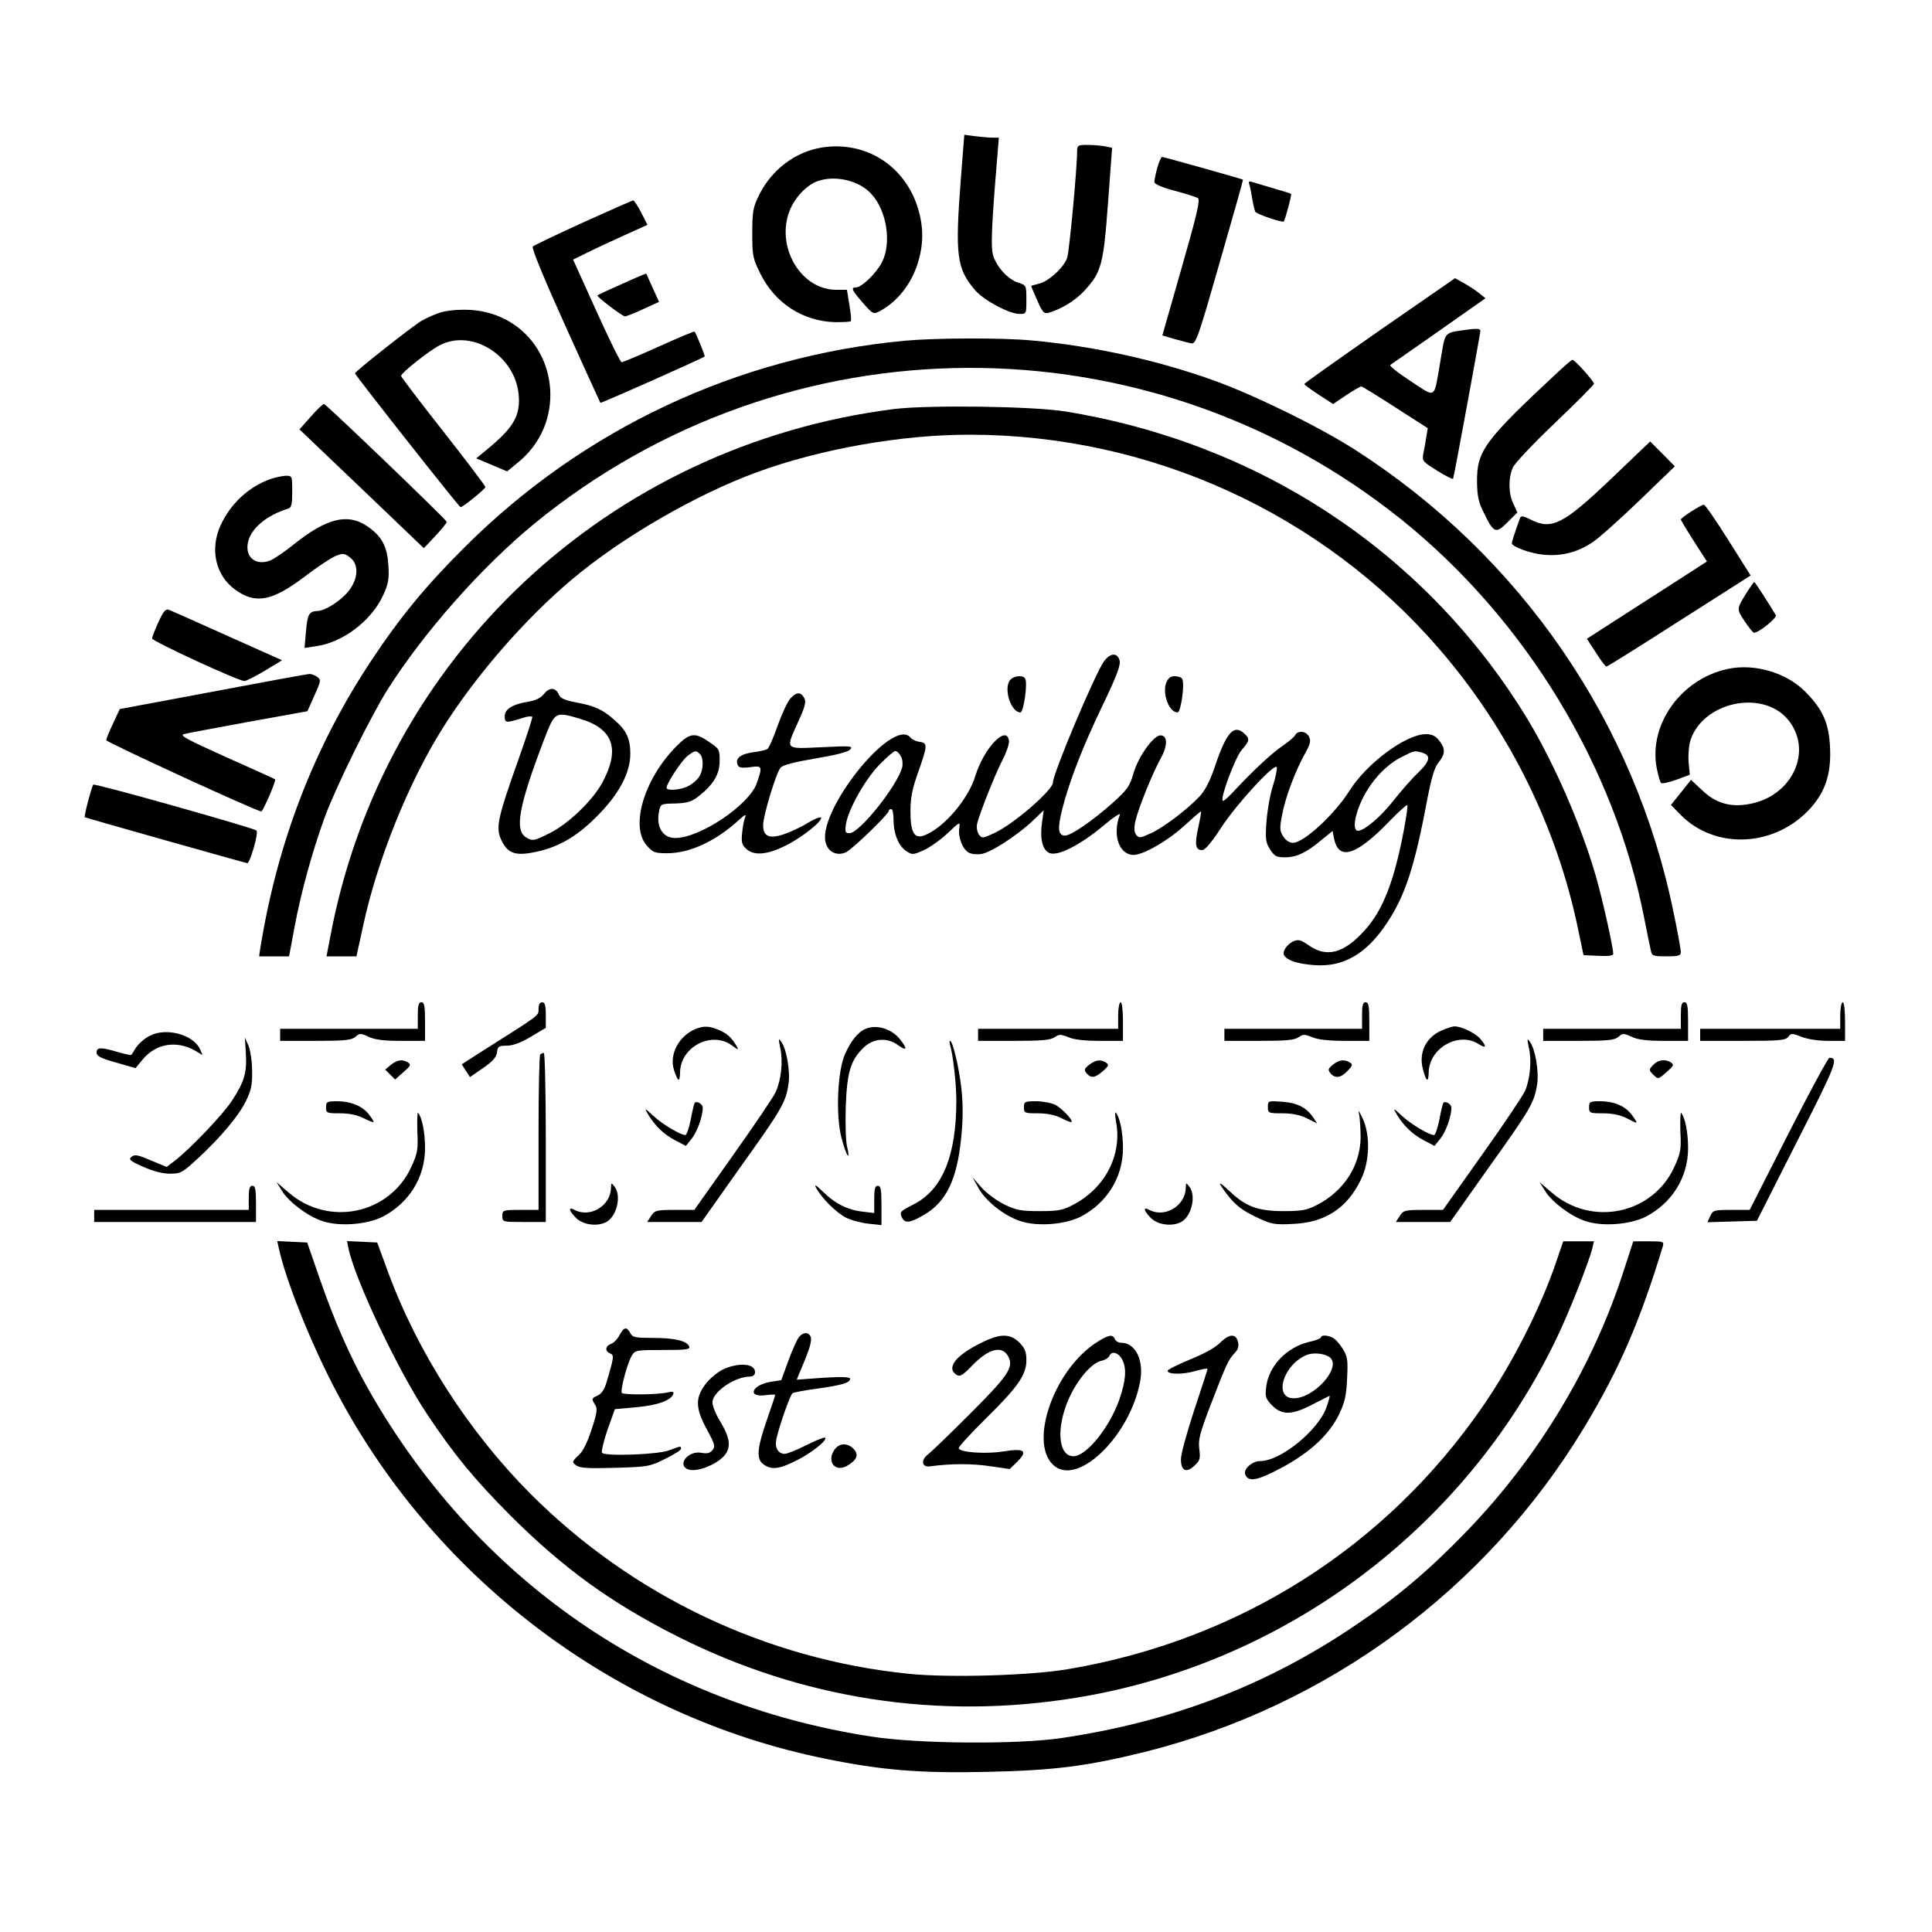 <?xml version="1.0" standalone="no"?>
<!DOCTYPE svg PUBLIC "-//W3C//DTD SVG 20010904//EN"
 "http://www.w3.org/TR/2001/REC-SVG-20010904/DTD/svg10.dtd">
<svg version="1.0" xmlns="http://www.w3.org/2000/svg"
 width="800pt" height="800pt" viewBox="0 0 800 800"
 preserveAspectRatio="xMidYMid meet">
<g transform="translate(0,800) scale(0.1,-0.1)"
fill="#000000" stroke="none">
<path d="M3979 7264 c-25 -323 -18 -377 60 -467 37 -42 141 -97 183 -97 28 0
28 1 28 59 0 59 0 60 -35 71 -43 14 -91 68 -104 117 -7 27 -5 102 7 261 l18
222 -27 0 c-14 0 -46 3 -71 6 l-45 6 -14 -178z"/>
<path d="M3402 7389 c-110 -18 -208 -93 -259 -197 -25 -51 -28 -68 -28 -157 0
-93 2 -105 33 -167 60 -123 176 -198 309 -202 34 0 63 1 66 4 3 3 0 33 -6 68
l-10 62 -44 0 c-156 0 -261 198 -184 348 23 45 66 87 104 101 72 27 173 5 224
-51 65 -69 86 -204 45 -284 -23 -45 -84 -104 -107 -104 -23 0 -18 -12 28 -64
40 -46 44 -48 67 -36 74 39 132 111 160 199 25 80 25 152 0 232 -55 175 -218
277 -398 248z"/>
<path d="M4460 7372 c0 -70 -32 -411 -41 -439 -13 -40 -77 -99 -118 -108 -17
-4 -31 -8 -31 -10 0 -1 11 -28 25 -59 22 -50 28 -56 48 -51 55 17 109 50 147
91 71 77 79 107 98 363 l17 229 -29 6 c-15 3 -48 6 -72 6 -41 0 -44 -2 -44
-28z"/>
<path d="M4792 7305 c-7 -25 -12 -51 -12 -59 0 -8 31 -22 84 -36 46 -12 89
-26 96 -30 11 -7 -4 -69 -67 -289 l-80 -280 51 -15 c28 -8 60 -16 70 -18 18
-3 30 33 117 337 54 187 97 340 96 341 -4 3 -327 94 -335 94 -4 0 -13 -20 -20
-45z"/>
<path d="M5173 7237 c3 -8 8 -35 12 -59 4 -25 10 -49 13 -55 6 -10 112 -46
118 -40 5 6 34 111 30 114 -2 2 -33 12 -69 22 -36 11 -75 22 -87 26 -18 6 -22
4 -17 -8z"/>
<path d="M2415 7079 c-110 -50 -204 -95 -209 -100 -6 -5 49 -138 134 -326 79
-175 145 -320 146 -321 2 -3 425 185 432 192 2 3 -36 97 -42 103 -2 2 -68 -26
-148 -62 -80 -36 -149 -65 -154 -65 -5 0 -52 96 -105 213 l-96 212 61 30 c34
17 103 49 154 72 l93 42 -26 51 c-14 27 -29 50 -33 50 -4 0 -97 -41 -207 -91z"/>
<path d="M2575 6824 c-54 -24 -100 -45 -101 -47 -5 -5 103 -87 114 -87 5 0 39
13 75 30 l66 30 -26 57 c-14 32 -27 59 -27 60 -1 1 -46 -18 -101 -43z"/>
<path d="M5713 6632 c-172 -120 -312 -219 -312 -222 -1 -3 26 -22 59 -44 l60
-39 55 37 c30 20 58 36 62 36 3 0 67 -39 141 -87 l134 -86 -6 -36 c-3 -20 -8
-50 -12 -68 -6 -31 -4 -34 57 -72 35 -22 65 -37 66 -33 6 19 113 602 113 612
0 9 -14 10 -47 6 -107 -15 -97 -5 -117 -121 -30 -174 -16 -164 -125 -93 -51
33 -89 63 -84 67 5 3 96 67 202 141 l192 135 -26 21 c-15 12 -44 31 -64 42
l-36 20 -312 -216z"/>
<path d="M1823 6706 c-24 -8 -58 -23 -77 -34 -40 -24 -276 -210 -276 -218 0
-7 431 -554 437 -554 10 0 102 75 103 83 0 5 -78 108 -174 230 -96 122 -175
226 -175 230 -3 11 116 105 161 128 131 67 306 -40 325 -199 10 -87 -17 -138
-117 -222 l-58 -48 64 -27 64 -27 46 38 c92 75 140 186 132 304 -13 183 -153
319 -336 327 -47 2 -93 -3 -119 -11z"/>
<path d="M3745 6589 c-690 -65 -1329 -364 -1820 -854 -162 -161 -269 -291
-390 -474 -236 -357 -388 -753 -458 -1193 l-4 -28 62 0 62 0 23 123 c26 141
74 314 125 454 47 127 188 413 260 528 151 238 389 507 608 687 1044 854 2540
860 3592 15 512 -412 881 -1019 1004 -1652 12 -60 24 -120 27 -132 4 -21 10
-23 64 -23 51 0 60 3 60 18 0 9 -13 83 -30 163 -160 788 -633 1476 -1318 1916
-148 95 -419 228 -587 288 -231 83 -497 142 -750 165 -127 12 -399 11 -530 -1z"/>
<path d="M6455 6463 c-310 -289 -340 -329 -339 -460 1 -56 6 -83 28 -126 41
-85 50 -88 98 -40 l41 41 -16 35 c-21 42 -22 106 -3 150 7 18 84 99 175 186
88 84 161 157 161 162 0 11 -79 99 -89 99 -3 0 -28 -21 -56 -47z"/>
<path d="M1288 6276 l-48 -54 258 -246 257 -246 48 51 c26 28 47 54 47 58 0 8
-496 484 -508 488 -4 2 -28 -22 -54 -51z"/>
<path d="M3700 6306 c-1182 -151 -2117 -1027 -2333 -2188 l-15 -78 62 0 62 0
28 128 c58 269 186 588 326 812 136 218 344 458 540 622 204 172 513 351 765
443 263 96 595 155 879 155 749 0 1463 -326 1948 -890 286 -332 484 -732 572
-1155 l23 -110 62 -3 c41 -2 61 1 61 8 0 28 -44 224 -71 319 -65 226 -185 497
-304 686 -419 667 -1096 1111 -1892 1241 -134 22 -570 28 -713 10z"/>
<path d="M6674 6020 c-201 -192 -249 -216 -337 -171 -27 14 -39 16 -42 8 -20
-54 -35 -101 -35 -106 0 -15 78 -43 132 -48 74 -7 141 10 203 52 28 19 115 97
195 174 l145 140 -51 52 -51 51 -159 -152z"/>
<path d="M1119 6016 c-88 -31 -164 -101 -205 -190 -46 -99 -22 -208 59 -267
85 -62 153 -49 288 53 51 39 108 77 127 85 32 13 37 13 61 -5 38 -28 35 -89
-6 -140 -33 -41 -97 -81 -128 -82 -35 -1 -42 -13 -48 -84 l-6 -69 46 7 c112
15 231 105 280 212 21 46 25 67 21 123 -4 80 -29 124 -92 165 -79 51 -165 29
-298 -77 -37 -30 -81 -60 -97 -67 -66 -27 -113 18 -91 86 18 53 78 101 163
128 14 4 17 17 17 71 0 64 0 65 -27 65 -16 -1 -44 -7 -64 -14z"/>
<path d="M7003 5882 c-24 -15 -43 -30 -43 -33 0 -3 24 -43 54 -90 l54 -84
-124 -80 c-69 -44 -181 -116 -249 -160 l-124 -80 37 -57 c20 -32 40 -58 44
-58 4 0 140 85 302 189 l295 188 -92 146 c-51 81 -96 147 -102 147 -5 0 -29
-13 -52 -28z"/>
<path d="M7237 5553 c-48 -77 -47 -73 -13 -125 17 -26 35 -48 39 -48 20 0 97
62 90 73 -30 51 -86 137 -89 137 -2 0 -14 -17 -27 -37z"/>
<path d="M656 5424 c-14 -31 -26 -61 -26 -68 0 -11 357 -176 382 -176 7 0 45
19 85 43 l71 43 -226 101 c-125 56 -234 105 -243 108 -13 5 -23 -7 -43 -51z"/>
<path d="M4571 5261 c-37 -52 -211 -464 -211 -501 0 -32 -168 -177 -246 -211
-45 -21 -48 -21 -61 -4 -7 11 -10 29 -7 44 11 44 70 194 103 260 18 34 31 72
29 84 -10 68 -104 -31 -139 -145 -29 -97 -131 -216 -211 -247 -42 -16 -58 11
-58 100 0 57 8 94 31 159 40 113 41 124 7 128 -14 2 -32 10 -38 18 -75 89
-397 -318 -349 -442 13 -36 50 -49 84 -32 29 16 175 157 175 170 0 4 5 8 10 8
6 0 10 -20 10 -45 0 -58 21 -109 54 -130 23 -15 27 -15 70 4 25 11 70 43 99
70 53 50 53 50 49 21 -5 -38 14 -87 40 -101 11 -6 35 -8 53 -5 41 8 141 73
207 133 l50 48 -7 -48 c-10 -68 1 -116 30 -129 34 -15 127 32 224 113 41 35
72 55 68 45 -32 -83 -3 -166 57 -166 40 0 141 58 209 120 36 33 67 60 70 60 2
0 -3 -29 -11 -65 -16 -72 -12 -95 16 -95 12 0 39 32 80 95 65 99 222 269 229
248 2 -6 -5 -42 -17 -80 -12 -37 -23 -104 -26 -148 -5 -69 -3 -84 15 -112 18
-28 26 -33 61 -33 49 0 89 19 151 71 l47 38 6 -31 c19 -94 92 -71 230 72 38
39 71 69 73 66 3 -2 -3 -44 -12 -93 -40 -216 -87 -340 -163 -424 -86 -96 -157
-116 -232 -64 -34 24 -44 26 -65 17 -27 -13 -47 -43 -37 -59 14 -20 51 -33
119 -39 123 -11 220 44 306 174 76 114 115 234 168 517 17 87 29 128 46 148
28 35 29 57 2 91 -15 19 -30 26 -55 26 -82 0 -245 -121 -316 -234 -60 -96
-189 -216 -234 -216 -14 0 -30 10 -40 26 -15 22 -16 33 -5 90 13 72 55 183 96
256 21 38 24 51 15 68 -12 23 -45 27 -57 6 -4 -8 -27 -27 -50 -43 -45 -30
-119 -99 -197 -182 -26 -29 -50 -50 -53 -47 -11 11 52 181 79 211 33 38 34 46
10 68 -43 39 -74 5 -122 -139 -20 -59 -41 -99 -63 -122 -54 -57 -153 -131
-203 -153 -44 -20 -48 -20 -60 -5 -8 12 -9 28 -2 58 11 49 69 194 105 259 29
53 28 94 -2 94 -29 0 -93 -90 -112 -159 -15 -51 -25 -66 -85 -120 -83 -74
-173 -136 -198 -136 -29 0 -32 30 -11 111 29 115 85 259 168 431 57 119 74
164 69 183 -9 34 -39 32 -65 -4z m-841 -392 c7 -11 9 -32 6 -45 -19 -76 -177
-274 -218 -274 -18 0 -20 5 -15 38 10 61 77 181 137 244 31 32 61 58 67 58 7
0 17 -9 23 -21z m2157 15 c39 -11 36 -34 -14 -83 -27 -25 -72 -77 -102 -115
-53 -68 -122 -126 -148 -126 -23 0 -15 61 16 127 38 79 99 145 164 178 56 28
53 27 84 19z"/>
<path d="M7154 5230 c-193 -41 -328 -230 -294 -410 6 -30 14 -58 18 -62 4 -4
32 2 63 13 l56 21 -5 53 c-2 29 1 69 8 90 52 159 298 211 403 86 106 -127 21
-317 -158 -350 -78 -15 -139 2 -196 56 l-47 44 -41 -52 -42 -52 38 -39 c146
-150 397 -136 543 29 59 68 82 139 78 243 -4 104 -29 162 -103 236 -78 79
-211 118 -321 94z"/>
<path d="M881 5136 l-385 -72 -28 -60 c-15 -32 -28 -63 -28 -69 0 -8 623 -295
642 -295 7 0 63 129 57 133 -2 2 -93 43 -203 92 -158 71 -194 90 -175 95 13 4
134 26 268 51 l244 44 29 65 c27 60 28 65 12 77 -10 7 -25 13 -33 12 -9 0
-189 -33 -400 -73z"/>
<path d="M4179 5179 c-22 -41 10 -129 46 -129 14 0 31 122 20 140 -11 18 -54
11 -66 -11z"/>
<path d="M4829 5173 c-17 -46 12 -123 47 -123 14 0 31 121 19 139 -3 6 -17 11
-31 11 -17 0 -27 -8 -35 -27z"/>
<path d="M2253 5127 c-12 -16 -34 -27 -63 -32 -68 -11 -100 -31 -100 -61 0
-28 5 -29 77 -6 18 6 34 7 37 4 2 -4 -25 -86 -59 -182 -82 -230 -92 -274 -72
-322 25 -58 55 -72 128 -59 103 18 182 62 269 149 93 93 140 181 140 261 0 62
-16 97 -65 139 -49 44 -82 59 -157 73 -49 9 -67 17 -74 33 -13 30 -39 31 -61
3z m148 -103 c139 -41 168 -125 93 -265 -42 -76 -141 -171 -220 -210 -62 -31
-68 -32 -93 -18 -52 29 -35 127 74 412 43 110 44 111 146 81z"/>
<path d="M3273 5108 c-12 -13 -35 -63 -53 -113 -17 -49 -36 -93 -43 -97 -6 -3
-32 -10 -59 -13 -51 -7 -74 -25 -64 -51 5 -13 15 -15 51 -11 52 8 53 4 29 -65
-30 -90 -235 -228 -338 -228 -52 0 -80 46 -67 110 6 31 7 32 68 33 52 2 67 7
100 33 59 48 83 89 83 145 0 46 -2 49 -47 79 -57 39 -78 35 -135 -23 -132
-135 -189 -330 -120 -408 26 -30 34 -32 88 -32 93 1 199 51 293 137 26 24 32
26 26 11 -4 -11 -10 -40 -12 -65 -4 -37 -1 -48 17 -65 32 -29 86 -25 162 13
68 33 158 105 147 117 -4 3 -29 -7 -55 -23 -27 -17 -71 -37 -97 -46 -61 -21
-87 -10 -87 37 0 39 53 215 72 238 9 11 54 23 143 38 84 14 135 27 145 37 14
15 4 16 -117 10 -156 -7 -151 -13 -98 105 29 64 34 82 25 99 -14 26 -32 25
-57 -2z m-375 -230 c17 -17 15 -69 -4 -96 -8 -12 -28 -29 -44 -37 -30 -16 -90
-21 -90 -7 0 18 62 112 86 131 31 24 36 25 52 9z"/>
<path d="M386 4751 c-8 -13 -39 -132 -35 -135 5 -3 659 -188 673 -190 11 -1
48 126 38 135 -12 11 -672 197 -676 190z"/>
<path d="M1730 3795 l0 -55 -285 0 -285 0 0 -25 0 -25 147 0 c123 0 149 3 165
17 17 15 21 15 54 0 25 -12 62 -17 134 -17 l100 0 0 80 c0 64 -3 80 -15 80
-12 0 -15 -13 -15 -55z"/>
<path d="M2230 3823 c0 -30 11 -21 -237 -178 l-81 -52 17 -27 17 -26 55 38
c39 27 55 45 57 65 3 24 7 27 40 27 25 0 58 12 100 37 l62 37 0 53 c0 40 -4
53 -15 53 -10 0 -15 -10 -15 -27z"/>
<path d="M4630 3795 l0 -55 -290 0 -290 0 0 -25 0 -25 148 0 c114 0 152 3 169
15 19 13 25 13 57 0 23 -10 69 -15 131 -15 l95 0 0 80 c0 47 -4 80 -10 80 -5
0 -10 -25 -10 -55z"/>
<path d="M5640 3795 l0 -55 -285 0 -285 0 0 -25 0 -25 143 0 c110 0 147 3 164
15 19 13 25 13 57 0 23 -10 69 -15 136 -15 l100 0 0 80 c0 64 -3 80 -15 80
-12 0 -15 -13 -15 -55z"/>
<path d="M6960 3795 l0 -55 -285 0 -285 0 0 -25 0 -25 147 0 c123 0 149 3 165
17 17 15 21 15 54 0 25 -12 62 -17 134 -17 l100 0 0 80 c0 64 -3 80 -15 80
-12 0 -15 -13 -15 -55z"/>
<path d="M7620 3795 l0 -55 -290 0 -290 0 0 -25 0 -25 176 0 c153 0 178 2 189
17 11 15 15 15 54 0 25 -10 69 -17 111 -17 l70 0 0 80 c0 47 -4 80 -10 80 -5
0 -10 -25 -10 -55z"/>
<path d="M2880 3739 c-69 -28 -110 -106 -89 -170 17 -51 24 -53 25 -8 3 106
132 171 215 110 26 -19 29 -20 20 -4 -22 37 -39 53 -74 68 -41 17 -61 18 -97
4z"/>
<path d="M3585 3740 c-31 -12 -62 -50 -86 -105 -31 -69 -39 -251 -15 -345 9
-36 21 -69 26 -74 5 -5 4 8 -1 30 -7 22 -9 93 -7 169 5 145 20 196 76 249 40
37 97 41 141 8 36 -26 40 -16 9 23 -35 45 -97 64 -143 45z"/>
<path d="M5965 3731 c-62 -29 -91 -92 -73 -158 14 -54 23 -58 24 -12 3 101
126 169 208 115 30 -19 33 -10 6 22 -20 24 -78 52 -107 52 -10 0 -36 -9 -58
-19z"/>
<path d="M618 3710 c-21 -11 -45 -33 -55 -48 -9 -15 -18 -29 -19 -30 -1 -2
-27 3 -57 12 -71 21 -87 20 -87 -3 0 -14 17 -23 81 -41 l80 -23 29 35 c55 67
140 81 217 38 l32 -19 -11 25 c-28 61 -143 91 -210 54z"/>
<path d="M1018 3638 c5 -78 -6 -117 -57 -195 -36 -56 -173 -200 -238 -250
l-33 -25 -65 27 c-54 23 -67 26 -80 15 -14 -11 -7 -17 47 -41 40 -18 80 -29
111 -29 45 0 52 4 115 62 99 92 169 176 200 238 22 45 27 68 26 125 0 39 -7
85 -15 105 l-15 34 4 -66z"/>
<path d="M3231 3660 c12 -54 4 -131 -19 -182 -9 -20 -89 -138 -177 -262 l-160
-226 -81 0 c-76 0 -83 -2 -98 -25 l-16 -25 112 0 113 0 162 229 c171 239 187
267 198 342 8 52 -8 146 -30 175 -12 17 -12 13 -4 -26z"/>
<path d="M6331 3660 c12 -51 5 -127 -16 -177 -8 -18 -87 -137 -177 -263 l-163
-230 -81 0 c-76 0 -83 -2 -98 -25 l-16 -25 112 0 113 0 162 229 c171 239 187
267 198 342 8 52 -8 146 -30 175 -12 17 -12 13 -4 -26z"/>
<path d="M3934 3673 c12 -38 26 -161 26 -230 0 -229 -58 -370 -177 -430 -54
-27 -58 -32 -50 -51 13 -29 32 -28 92 7 93 53 138 147 155 319 8 78 8 138 1
204 -10 89 -36 198 -47 198 -3 0 -3 -8 0 -17z"/>
<path d="M2237 3633 c-4 -3 -7 -150 -7 -325 l0 -318 -75 0 c-73 0 -75 -1 -75
-25 0 -25 1 -25 90 -25 l90 0 0 350 c0 193 -4 350 -8 350 -5 0 -12 -3 -15 -7z"/>
<path d="M7405 3305 l-160 -315 -76 0 c-71 0 -76 -1 -87 -25 l-12 -26 103 3
102 3 167 330 c163 320 172 345 133 345 -5 0 -82 -142 -170 -315z"/>
<path d="M1619 3591 l-24 -20 20 -20 21 -21 34 30 c29 25 33 31 20 40 -23 15
-45 12 -71 -9z"/>
<path d="M4510 3591 c-20 -16 -22 -21 -11 -35 19 -22 35 -20 68 9 24 21 26 26
13 35 -22 14 -42 12 -70 -9z"/>
<path d="M5519 3591 c-20 -16 -21 -21 -10 -35 19 -23 44 -20 71 10 21 21 22
27 10 34 -23 15 -46 12 -71 -9z"/>
<path d="M6845 3590 c-18 -20 -18 -21 1 -40 20 -20 20 -20 54 10 29 25 33 31
20 40 -24 16 -55 12 -75 -10z"/>
<path d="M1350 3415 c0 -24 3 -25 58 -25 38 0 71 -7 97 -20 21 -11 40 -18 42
-16 2 1 -7 15 -19 31 -27 35 -75 55 -133 55 -41 0 -45 -2 -45 -25z"/>
<path d="M2876 3432 c-2 -4 -10 -35 -16 -69 -7 -35 -17 -63 -22 -63 -20 0 -96
45 -132 79 -39 35 -39 35 -22 6 29 -48 65 -82 112 -107 l44 -23 24 30 c23 28
46 93 46 128 0 16 -27 31 -34 19z"/>
<path d="M4240 3415 c0 -24 3 -25 58 -25 38 0 71 -7 97 -20 21 -11 40 -18 42
-16 7 7 -40 57 -67 71 -16 8 -52 15 -80 15 -47 0 -50 -2 -50 -25z"/>
<path d="M5250 3416 c0 -25 2 -26 60 -26 42 0 74 -7 102 -21 l42 -21 -15 23
c-29 43 -66 62 -129 67 -59 4 -60 4 -60 -22z"/>
<path d="M5976 3432 c-2 -4 -10 -35 -16 -69 -7 -35 -17 -63 -22 -63 -20 0 -96
45 -132 79 -39 35 -39 35 -22 6 29 -48 65 -82 112 -107 l44 -23 24 30 c23 28
46 93 46 128 0 16 -27 31 -34 19z"/>
<path d="M6580 3415 c0 -24 3 -25 58 -25 38 0 71 -7 97 -20 50 -26 50 -26 24
11 -27 38 -74 59 -134 59 -41 0 -45 -2 -45 -25z"/>
<path d="M5628 3385 c3 -16 6 -60 6 -97 -2 -115 -69 -219 -178 -276 -44 -23
-63 -27 -141 -27 -106 0 -157 19 -223 82 -49 46 -53 43 -13 -10 37 -49 68 -72
136 -103 49 -23 67 -26 138 -22 133 5 225 65 282 183 37 75 40 185 7 255 -16
33 -19 37 -14 15z"/>
<path d="M1728 3315 c4 -74 1 -90 -24 -145 -89 -198 -344 -252 -510 -107 l-49
42 22 -35 c28 -47 107 -106 167 -126 71 -24 185 -15 251 18 109 57 175 163
175 284 0 64 -12 127 -29 146 -3 4 -4 -31 -3 -77z"/>
<path d="M4622 3351 c24 -135 -47 -271 -177 -339 -43 -23 -62 -27 -140 -27
-79 0 -97 4 -147 28 -32 16 -74 47 -94 70 l-37 42 25 -45 c31 -55 106 -114
172 -136 71 -24 185 -15 251 18 109 57 175 163 175 284 0 66 -13 128 -30 147
-4 5 -3 -14 2 -42z"/>
<path d="M6958 3315 c4 -74 1 -90 -24 -145 -89 -198 -344 -252 -510 -107 l-49
42 22 -35 c28 -47 107 -106 167 -126 71 -24 185 -15 251 18 109 57 175 163
175 284 0 64 -12 127 -29 146 -3 4 -4 -31 -3 -77z"/>
<path d="M2530 3082 c-1 -75 -86 -126 -151 -92 -27 15 -24 -3 7 -34 29 -28 87
-36 125 -16 43 24 63 108 34 146 -14 18 -14 18 -15 -4z"/>
<path d="M3379 3082 c22 -42 83 -103 124 -124 22 -11 64 -22 93 -25 l54 -6 0
82 c0 65 -3 81 -15 81 -12 0 -15 -13 -15 -56 l0 -57 -49 6 c-62 7 -115 34
-165 84 -27 26 -35 31 -27 15z"/>
<path d="M4910 3082 c-1 -75 -86 -126 -151 -92 -27 15 -24 -3 7 -34 29 -28 87
-36 125 -16 43 24 63 108 34 146 -14 18 -14 18 -15 -4z"/>
<path d="M1030 3040 l0 -50 -320 0 -320 0 0 -25 0 -25 335 0 335 0 0 75 c0 60
-3 75 -15 75 -11 0 -15 -12 -15 -50z"/>
<path d="M1155 2829 c29 -130 125 -373 224 -565 409 -795 1169 -1371 2041
-1547 231 -47 388 -60 665 -54 280 6 412 23 653 82 760 190 1415 672 1821
1343 145 240 231 438 326 750 6 21 4 22 -58 22 l-64 0 -38 -117 c-128 -400
-355 -777 -654 -1086 -158 -163 -287 -272 -466 -392 -365 -246 -757 -395
-1210 -462 -185 -27 -591 -24 -785 6 -896 137 -1637 649 -2085 1439 -76 135
-140 281 -201 457 l-52 150 -62 3 -62 3 7 -32z"/>
<path d="M1443 2831 c26 -128 205 -506 325 -686 113 -170 197 -271 346 -421
220 -219 416 -361 691 -500 516 -260 1081 -347 1651 -254 860 140 1607 697
1987 1483 52 107 137 322 151 380 l6 27 -63 0 -64 0 -28 -82 c-65 -193 -184
-427 -307 -604 -401 -581 -1007 -965 -1712 -1085 -155 -27 -493 -37 -662 -20
-592 60 -1145 323 -1567 745 -256 257 -468 586 -591 921 l-44 120 -62 3 -63 3
6 -30z"/>
<path d="M2565 2471 c-8 -16 -24 -32 -35 -36 -24 -8 -26 -30 -4 -39 17 -7 17
-13 -12 -112 -11 -37 -21 -54 -40 -63 -24 -11 -25 -13 -12 -34 13 -20 12 -31
-12 -105 -18 -55 -36 -92 -55 -109 -27 -25 -27 -27 -9 -41 15 -11 49 -13 160
-10 136 4 144 5 208 37 36 18 66 36 66 42 0 12 0 12 -51 -7 -46 -17 -261 -25
-276 -10 -4 4 6 46 22 94 l31 87 89 8 c88 8 144 28 153 55 3 10 -3 11 -25 6
-36 -9 -179 -11 -188 -2 -8 8 23 126 42 156 13 21 20 22 128 22 95 0 113 2
109 14 -9 24 -61 36 -150 36 -73 0 -85 2 -94 20 -15 28 -27 25 -45 -9z"/>
<path d="M3309 2464 c-8 -9 -28 -53 -44 -97 l-30 -82 -45 -7 c-79 -14 -97 -66
-19 -55 22 3 39 3 39 1 0 -3 -16 -50 -35 -105 -41 -119 -44 -161 -13 -183 33
-23 63 -20 133 15 62 30 132 85 122 96 -3 3 -38 -11 -78 -31 -39 -20 -80 -36
-89 -36 -28 0 -43 25 -35 62 13 58 57 183 67 189 6 4 51 12 102 19 101 14 136
24 136 41 0 7 -32 9 -111 4 l-110 -8 16 39 c37 86 48 122 42 138 -8 21 -31 21
-48 0z"/>
<path d="M4062 2439 c-106 -52 -145 -104 -101 -132 14 -9 27 -1 67 41 68 70
124 82 148 33 22 -43 -3 -79 -160 -236 -83 -83 -161 -158 -174 -168 -30 -23
-25 -53 8 -49 86 12 176 12 248 1 l83 -12 32 31 c44 45 29 56 -58 42 -75 -12
-185 -4 -185 14 0 6 50 61 111 121 135 133 169 182 169 243 0 35 -6 49 -29 73
-39 38 -80 38 -159 -2z"/>
<path d="M4537 2439 c-181 -120 -282 -431 -166 -513 102 -71 306 131 349 348
19 91 -17 166 -78 166 -11 0 -22 7 -26 15 -8 22 -27 18 -79 -16z m110 -69 c19
-37 15 -87 -12 -165 -41 -117 -137 -235 -190 -235 -64 0 -73 119 -18 241 36
79 93 145 133 154 15 3 31 13 34 21 9 22 38 13 53 -16z"/>
<path d="M5050 2438 c-19 -19 -69 -46 -124 -68 -50 -21 -91 -41 -91 -46 0 -16
64 -16 115 -1 28 8 50 12 50 8 0 -3 -25 -80 -55 -170 -30 -91 -55 -182 -55
-203 0 -49 22 -59 56 -27 23 21 25 30 20 69 -5 39 2 65 49 188 63 163 70 179
97 209 15 15 19 29 14 47 -9 36 -37 33 -76 -6z"/>
<path d="M5470 2462 c0 -4 -23 -13 -51 -19 -92 -22 -167 -101 -176 -187 -5
-40 -2 -48 25 -76 41 -41 82 -40 168 5 37 19 68 35 70 35 1 0 -4 -21 -13 -46
-33 -96 -190 -224 -275 -224 -33 0 -70 -33 -62 -55 13 -33 49 -27 150 27 118
63 198 137 239 222 23 48 30 76 33 147 4 77 2 92 -18 124 -12 19 -30 40 -40
45 -22 12 -50 13 -50 2z m37 -83 c49 -41 -65 -169 -150 -169 -85 0 -44 139 53
179 28 12 76 7 97 -10z"/>
<path d="M2993 2329 c-24 -12 -56 -39 -73 -62 -42 -57 -40 -99 7 -186 33 -61
36 -70 23 -86 -10 -12 -22 -15 -44 -11 -59 12 -108 -55 -51 -70 34 -8 106 19
140 54 34 34 30 77 -14 148 -17 28 -31 63 -31 77 0 43 92 107 157 107 19 0 26
20 13 35 -18 21 -78 18 -127 -6z"/>
<path d="M3454 1995 c-31 -48 4 -92 53 -65 41 24 50 45 29 69 -26 28 -62 27
-82 -4z"/>
</g>
</svg>
